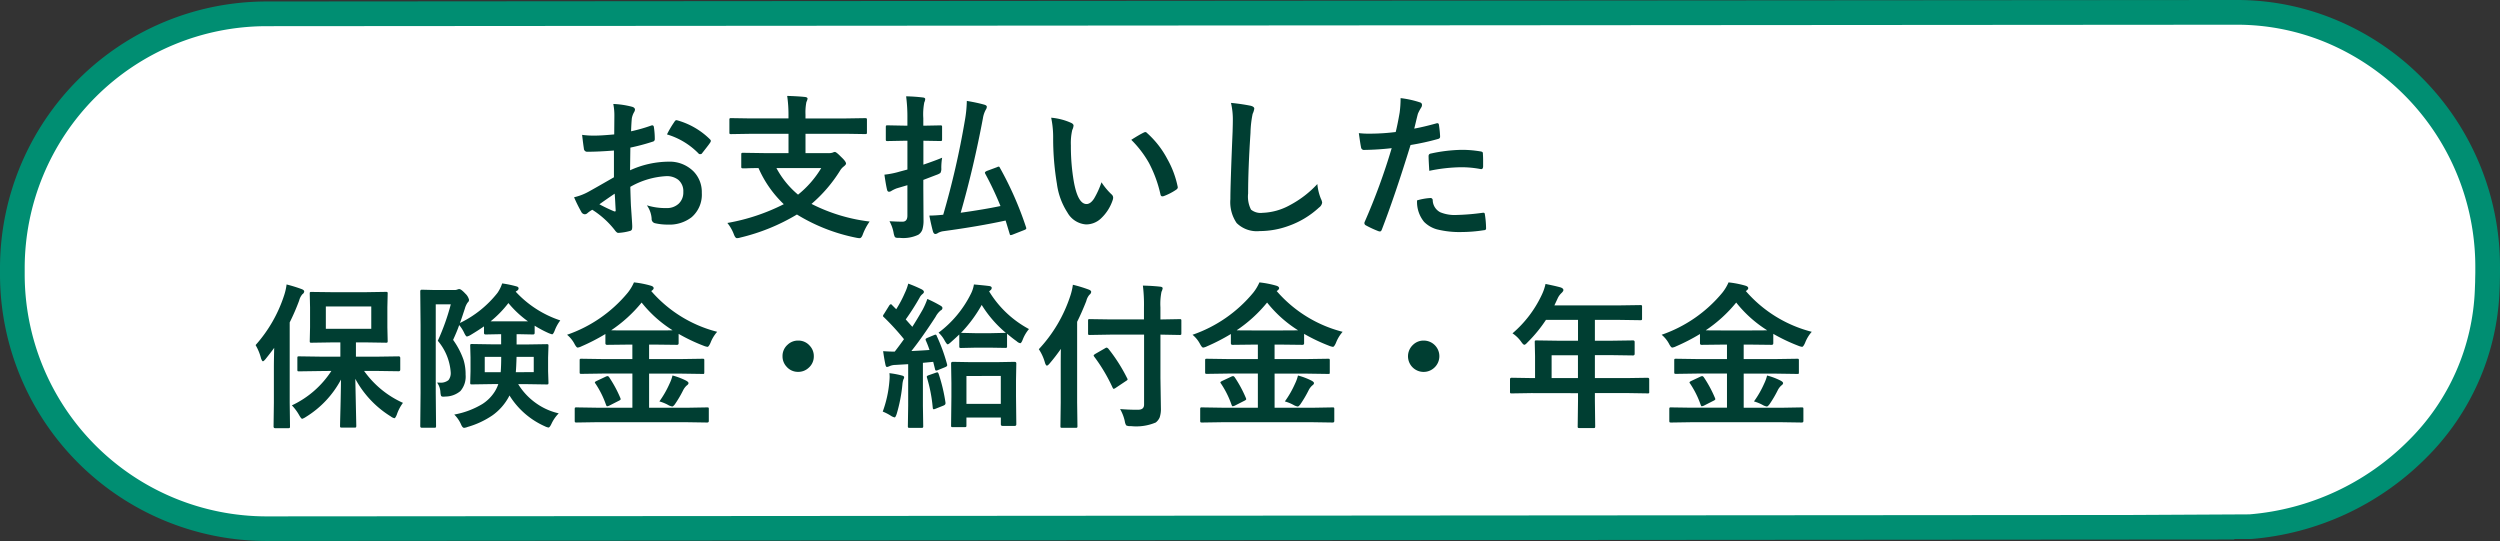 <svg xmlns="http://www.w3.org/2000/svg" width="151.884" height="32.872" viewBox="0 0 151.884 32.872"><rect x="0" y="0" width="151.884" height="32.872" fill="#333333" stroke="none"/><g transform="translate(-198.776 -397.785)"><path d="M15.456,0,134.928-.09l.241,0a15.409,15.409,0,0,1,15.214,15.454v.371c0,.111-.01.564-.01.564s0,.081-.018.484c-.209,7.324-6.34,13.7-14.406,14.374l-7.242.033h6.221l-119.473.09A15.456,15.456,0,0,1,0,15.826v-.371A15.456,15.456,0,0,1,15.456,0Z" transform="translate(199.526 398.625)" fill="#fff"/><path d="M134.928-.84h0l.246,0A15.572,15.572,0,0,1,141.349.444a16.056,16.056,0,0,1,5.077,3.474,16.246,16.246,0,0,1,4.708,11.448v.371c0,.116-.009.533-.01.581,0,.009,0,.1-.018.493a15.109,15.109,0,0,1-4.473,10.182,16.922,16.922,0,0,1-10.62,4.914l-.059,0-.961,0v.029h-.062l-119.474.09A16.206,16.206,0,0,1-.75,15.826v-.371A16.206,16.206,0,0,1,15.456-.75Zm.988,31.249a15.419,15.419,0,0,0,9.65-4.472,13.614,13.614,0,0,0,4.04-9.173v-.009c.015-.382.018-.469.018-.472,0-.177.01-.471.01-.546v-.371a14.769,14.769,0,0,0-8.879-13.545A14.079,14.079,0,0,0,135.168.662h-.005l-.235,0L15.456.75A14.706,14.706,0,0,0,.75,15.455v.371A14.706,14.706,0,0,0,15.456,30.532L128.7,30.447v0Z" transform="translate(199.526 398.625)" fill="#008e72"/><path d="M-25.434-5.585l.009-1.085a3.61,3.61,0,0,0-.065-.765,5.366,5.366,0,0,1,1.127.167q.19.051.19.181a.343.343,0,0,1-.056.153,1.208,1.208,0,0,0-.135.371q-.028.274-.046.789a9.851,9.851,0,0,0,1.22-.348.189.189,0,0,1,.065-.014q.083,0,.1.1a4.784,4.784,0,0,1,.056.738.151.151,0,0,1-.125.153,12.775,12.775,0,0,1-1.359.362l-.019,1.378a5.722,5.722,0,0,1,2.338-.524,2.049,2.049,0,0,1,1.521.594,1.793,1.793,0,0,1,.5,1.3,1.81,1.81,0,0,1-.622,1.484,2.2,2.2,0,0,1-1.438.445,3.422,3.422,0,0,1-.779-.083.266.266,0,0,1-.209-.288,1.593,1.593,0,0,0-.288-.8,3.822,3.822,0,0,0,1.188.167,1.039,1.039,0,0,0,.747-.269.933.933,0,0,0,.278-.71.9.9,0,0,0-.311-.742,1.131,1.131,0,0,0-.733-.218,4.911,4.911,0,0,0-2.176.649q.014.608.037,1.141.079,1.109.079,1.234a.87.87,0,0,1-.014.2.162.162,0,0,1-.13.107,3.281,3.281,0,0,1-.7.116q-.093.009-.232-.19a5.392,5.392,0,0,0-1.35-1.215,1.662,1.662,0,0,0-.3.209.23.23,0,0,1-.162.065.257.257,0,0,1-.209-.153,8.825,8.825,0,0,1-.436-.881A3.391,3.391,0,0,0-27-2.1q.431-.237,1.549-.881V-4.606q-.951.074-1.6.074a.2.2,0,0,1-.227-.2q-.037-.227-.107-.826a5.112,5.112,0,0,0,.742.046Q-26.232-5.511-25.434-5.585Zm.028,3.6q-.6.408-.928.645a9.356,9.356,0,0,0,.891.427.2.2,0,0,0,.051.009q.046,0,.046-.056a.088.088,0,0,0,0-.028q-.009-.144-.028-.51T-25.406-1.985Zm3.177-3.6a5.855,5.855,0,0,1,.436-.742q.074-.121.125-.121a.2.2,0,0,1,.037,0,4.567,4.567,0,0,1,2.013,1.16.168.168,0,0,1,.056.1.325.325,0,0,1-.037.093q-.079.121-.269.362l-.246.315q-.023.032-.1.032t-.088-.032A4.455,4.455,0,0,0-22.229-5.585Zm5.1-.037-1.206.019q-.074,0-.088-.019a.16.16,0,0,1-.014-.083v-.756a.158.158,0,0,1,.019-.1.16.16,0,0,1,.083-.014l1.206.019h2.282v-.153a7.97,7.97,0,0,0-.079-1.215q.663.019,1.085.065.153.019.153.107a.736.736,0,0,1-.07.2,3.233,3.233,0,0,0-.056.751v.246h2.421l1.206-.019q.074,0,.093.023a.173.173,0,0,1,.014.088v.756q0,.074-.023.088a.145.145,0,0,1-.083.014l-1.206-.019h-2.421v1.178h1.387a.773.773,0,0,0,.274-.037.319.319,0,0,1,.125-.037q.083,0,.376.3.3.278.3.408,0,.065-.135.172a.894.894,0,0,0-.227.255,8.731,8.731,0,0,1-1.735,2.022A10.511,10.511,0,0,0-9.917-.292a3.443,3.443,0,0,0-.408.765q-.083.246-.2.246a1.245,1.245,0,0,1-.209-.028,10.948,10.948,0,0,1-3.6-1.41,12.125,12.125,0,0,1-3.437,1.4.763.763,0,0,1-.209.037q-.1,0-.19-.246a2.49,2.49,0,0,0-.39-.677,12.191,12.191,0,0,0,3.428-1.141,6.752,6.752,0,0,1-1.535-2.194q-.408,0-.724.014l-.218,0a.147.147,0,0,1-.093-.019.173.173,0,0,1-.014-.088v-.728q0-.079.023-.093a.145.145,0,0,1,.083-.014l1.29.019h1.475V-5.622Zm4.268,2.083h-2.718a5.465,5.465,0,0,0,1.313,1.614A6.069,6.069,0,0,0-12.858-3.539ZM-2-3.553A20.515,20.515,0,0,1-.417.046.252.252,0,0,1-.4.125q0,.051-.107.093l-.733.288A.4.4,0,0,1-1.35.533q-.042,0-.06-.079-.2-.663-.246-.807Q-3.27,0-5.418.292A.955.955,0,0,0-5.761.4a.313.313,0,0,1-.158.065q-.093,0-.144-.135Q-6.156.014-6.29-.654q.339,0,.844-.051A50.544,50.544,0,0,0-4.133-6.42a7.414,7.414,0,0,0,.121-1.2q.6.1,1.025.218.19.046.19.139a.332.332,0,0,1-.065.181,1.6,1.6,0,0,0-.172.515Q-3.6-3.558-4.384-.826q1.424-.2,2.417-.408A19.316,19.316,0,0,0-2.89-3.191a.18.18,0,0,1-.023-.074q0-.042.116-.1l.612-.227a.319.319,0,0,1,.111-.037Q-2.032-3.627-2-3.553ZM-8.711-.311q.492.028.789.028t.3-.362V-2.5l-.645.19a2.052,2.052,0,0,0-.306.144.316.316,0,0,1-.162.065q-.093,0-.121-.116-.07-.278-.162-.923a5.173,5.173,0,0,0,.942-.19l.455-.121V-5.2h-.218l-.988.019A.147.147,0,0,1-8.92-5.2a.16.16,0,0,1-.014-.083V-6.03q0-.079.023-.093a.145.145,0,0,1,.083-.014l.988.019h.218v-.436A9.658,9.658,0,0,0-7.7-7.9q.552.014,1.007.07.153.014.153.1a.56.56,0,0,1-.056.2,3.773,3.773,0,0,0-.06.96v.455h.046l.988-.019a.147.147,0,0,1,.093.019.173.173,0,0,1,.014.088v.742q0,.074-.023.088a.145.145,0,0,1-.083.014L-6.605-5.2h-.046v1.452Q-5.91-4-5.511-4.17a3.649,3.649,0,0,0-.051.635.524.524,0,0,1-.056.292.906.906,0,0,1-.237.116l-.8.306v.506L-6.643-.4a1.905,1.905,0,0,1-.07.6A.635.635,0,0,1-6.958.51,2.132,2.132,0,0,1-8.09.7l-.116,0q-.139,0-.181-.06a.9.9,0,0,1-.07-.227A2.31,2.31,0,0,0-8.711-.311ZM1.113-6.6a3.72,3.72,0,0,1,1.206.311q.153.07.153.172a.769.769,0,0,1-.079.264,3.5,3.5,0,0,0-.083.932,12.637,12.637,0,0,0,.172,2.166q.246,1.4.779,1.4.241,0,.459-.334a5.275,5.275,0,0,0,.45-.988,3.98,3.98,0,0,0,.608.733.268.268,0,0,1,.1.2.477.477,0,0,1-.028.148A2.683,2.683,0,0,1,4.1-.445a1.317,1.317,0,0,1-.863.329A1.411,1.411,0,0,1,2.1-.84a4.221,4.221,0,0,1-.64-1.753,16.677,16.677,0,0,1-.227-2.765A5.821,5.821,0,0,0,1.113-6.6ZM5.979-5.256q.469-.3.747-.436a.327.327,0,0,1,.107-.037.154.154,0,0,1,.1.056A5.621,5.621,0,0,1,8.164-4.1a5.78,5.78,0,0,1,.631,1.675.208.208,0,0,1,.009.056q0,.083-.111.153a3.529,3.529,0,0,1-.742.38.294.294,0,0,1-.083.014q-.093,0-.116-.121a7.6,7.6,0,0,0-.7-1.911A6.4,6.4,0,0,0,5.979-5.256ZM12.037-7.5a11.84,11.84,0,0,1,1.188.172q.227.056.227.181a1.149,1.149,0,0,1-.1.315,6.383,6.383,0,0,0-.13,1.155q-.144,2.2-.144,3.678a1.738,1.738,0,0,0,.176.983.925.925,0,0,0,.7.195,3.683,3.683,0,0,0,1.665-.469,6.27,6.27,0,0,0,1.665-1.28,3.1,3.1,0,0,0,.218.9.717.717,0,0,1,.074.227.446.446,0,0,1-.19.3A5.345,5.345,0,0,1,15.54-.028a5.123,5.123,0,0,1-1.753.315A1.748,1.748,0,0,1,12.381-.2,2.249,2.249,0,0,1,12-1.651q0-.886.135-4.105.014-.482.014-.659A4.483,4.483,0,0,0,12.037-7.5ZM23.17-5.937q.589-.107,1.35-.32a.163.163,0,0,1,.051-.009q.088,0,.1.1.056.38.07.682v.042q0,.107-.144.139a15.118,15.118,0,0,1-1.651.362Q22-1.869,21.2.2q-.042.111-.116.111a.393.393,0,0,1-.093-.019,6.181,6.181,0,0,1-.761-.353.152.152,0,0,1-.088-.135.175.175,0,0,1,.009-.056A37.735,37.735,0,0,0,21.8-4.75a16.328,16.328,0,0,1-1.661.107.174.174,0,0,1-.2-.153q-.051-.25-.135-.867a5.112,5.112,0,0,0,.705.032,12.523,12.523,0,0,0,1.535-.1q.111-.436.241-1.187a6.736,6.736,0,0,0,.056-.872,5.946,5.946,0,0,1,1.192.264.148.148,0,0,1,.107.153.27.27,0,0,1-.046.153,2.839,2.839,0,0,0-.2.376q-.051.186-.13.524Q23.2-6.049,23.17-5.937Zm.172,4.36a3.626,3.626,0,0,1,.807-.144.131.131,0,0,1,.144.135.847.847,0,0,0,.464.733,2.3,2.3,0,0,0,.988.162,13.914,13.914,0,0,0,1.6-.135.136.136,0,0,1,.032,0q.074,0,.083.088a5.791,5.791,0,0,1,.074.83.377.377,0,0,1,0,.046q0,.093-.153.1a8.835,8.835,0,0,1-1.294.107,5.679,5.679,0,0,1-1.54-.162,1.773,1.773,0,0,1-.779-.455A1.908,1.908,0,0,1,23.342-1.577Zm.742-1.8q-.042-.673-.042-.863a.187.187,0,0,1,.037-.139.268.268,0,0,1,.135-.051,9.325,9.325,0,0,1,1.851-.218,6.761,6.761,0,0,1,1.113.093.3.3,0,0,1,.135.042.134.134,0,0,1,.028.1q.014.195.014.436,0,.144,0,.32t-.111.181a.288.288,0,0,1-.07-.009A6.139,6.139,0,0,0,25.99-3.59,9.889,9.889,0,0,0,24.084-3.372ZM-43.26,8.791l-1.322.019q-.074,0-.088-.019a.16.16,0,0,1-.014-.083V8q0-.074.019-.088a.16.16,0,0,1,.083-.014l1.322.019h1.188V7.052h-.543l-1.215.019q-.074,0-.088-.019a.16.16,0,0,1-.014-.083l.019-.84V4.922l-.019-.83q0-.079.019-.093a.16.16,0,0,1,.083-.014L-42.615,4h2.106l1.206-.019A.147.147,0,0,1-39.211,4a.173.173,0,0,1,.014.088l-.019.83V6.128l.019.84q0,.074-.023.088a.145.145,0,0,1-.083.014l-1.206-.019h-.617v.867h1.28l1.313-.019q.1,0,.1.1v.705q0,.1-.1.1l-1.313-.019h-.784a5.821,5.821,0,0,0,2.361,1.939,2.561,2.561,0,0,0-.376.724q-.088.209-.144.209a.557.557,0,0,1-.218-.107,6.074,6.074,0,0,1-2.157-2.287l.06,2.857q0,.074-.023.093a.145.145,0,0,1-.083.014h-.779q-.074,0-.088-.023a.145.145,0,0,1-.014-.083q0-.07.028-1.174.023-.969.028-1.637a5.922,5.922,0,0,1-2.129,2.268.943.943,0,0,1-.227.116q-.056,0-.181-.218a2.9,2.9,0,0,0-.445-.6,5.781,5.781,0,0,0,2.4-2.092Zm3.066-2.565V4.867h-2.76V6.226Zm-7.028.988a8.444,8.444,0,0,0,1.73-3.01,3.4,3.4,0,0,0,.153-.673,8.616,8.616,0,0,1,.918.283q.153.06.153.144a.214.214,0,0,1-.107.162.95.95,0,0,0-.2.39,13.533,13.533,0,0,1-.575,1.327v4.885l.019,1.433q0,.074-.023.093a.145.145,0,0,1-.083.014h-.8q-.093,0-.093-.107l.019-1.433V8.582q0-.38.019-1.2-.176.246-.533.691-.107.125-.153.125t-.111-.172A3.137,3.137,0,0,0-47.222,7.214Zm18.513-1.5a2.459,2.459,0,0,0-.334.6q-.093.246-.167.246a1.609,1.609,0,0,1-.232-.083,6.928,6.928,0,0,1-.826-.441v.441q0,.093-.1.093l-.932-.019h-.065v.626h.608l1.215-.019a.169.169,0,0,1,.1.019.173.173,0,0,1,.014.088l-.023.71V8.8l.023.7q0,.074-.019.09a.176.176,0,0,1-.1.016l-1.215-.019h-.506a3.921,3.921,0,0,0,1.109,1.174,3.8,3.8,0,0,0,1.354.6,2.246,2.246,0,0,0-.441.635q-.107.227-.181.227a.743.743,0,0,1-.218-.074,4.84,4.84,0,0,1-2.152-1.874l-.06.116a3.306,3.306,0,0,1-.979,1.095,5.239,5.239,0,0,1-1.5.7.8.8,0,0,1-.218.056q-.1,0-.19-.218a1.941,1.941,0,0,0-.408-.589,5.057,5.057,0,0,0,1.707-.64,2.447,2.447,0,0,0,.742-.738,2.2,2.2,0,0,0,.227-.473h-.371l-1.229.019q-.079,0-.093-.019a.173.173,0,0,1-.014-.088l.019-.7v-.83l-.019-.71q0-.079.019-.093a.173.173,0,0,1,.088-.014l1.229.019h.543V6.551l-.942.019q-.1,0-.1-.093v-.4q-.343.241-.816.524a.766.766,0,0,1-.218.093q-.065,0-.172-.227a2.1,2.1,0,0,0-.3-.469q-.139.4-.371.9a4.722,4.722,0,0,1,.635,1.215,2.988,2.988,0,0,1,.125.9,1.346,1.346,0,0,1-.315.993,1.424,1.424,0,0,1-.891.334q-.111.009-.144.009-.116,0-.144-.06a1.014,1.014,0,0,1-.037-.223,1.088,1.088,0,0,0-.2-.571q.088,0,.148,0a.749.749,0,0,0,.543-.153.689.689,0,0,0,.135-.478,3.315,3.315,0,0,0-.784-1.911,13.649,13.649,0,0,0,.789-2.213h-.914v5.358l.019,2.036q0,.074-.023.088a.173.173,0,0,1-.088.014h-.756q-.093,0-.093-.1l.019-2.027v-4.1l-.019-2.06q0-.1.093-.1l.765.019h1.206a.482.482,0,0,0,.19-.028.266.266,0,0,1,.121-.028q.107,0,.362.274a.755.755,0,0,1,.227.38.216.216,0,0,1-.083.162,1.162,1.162,0,0,0-.172.376q-.014.037-.158.473-.079.237-.139.394a6.479,6.479,0,0,0,2.282-1.832,2.283,2.283,0,0,0,.283-.571,6.51,6.51,0,0,1,.872.181q.125.032.125.125a.166.166,0,0,1-.083.13q-.083.056-.093.065A6.424,6.424,0,0,0-28.709,5.716Zm-4.235.056h2.268a6.267,6.267,0,0,1-1.187-1.109A6.506,6.506,0,0,1-32.944,5.771Zm2.621,3.089V7.928h-1.044q-.019.64-.046.932ZM-32.3,7.928h-1v.932h.969Q-32.3,8.462-32.3,7.928Zm5.8,3.971-1.215.019q-.083,0-.1-.019t-.019-.074V11.1q0-.074.023-.088A.187.187,0,0,1-27.711,11l1.215.019h2.166V8.944h-1.814l-1.276.019a.158.158,0,0,1-.1-.019.16.16,0,0,1-.014-.083V8.146q0-.074.019-.088a.2.2,0,0,1,.093-.014l1.276.019h1.814V7.186H-24.7L-25.87,7.2q-.1,0-.1-.1V6.541a11.987,11.987,0,0,1-1.457.751.717.717,0,0,1-.227.074q-.074,0-.19-.218a1.815,1.815,0,0,0-.455-.561,8.284,8.284,0,0,0,3.688-2.556,2.757,2.757,0,0,0,.376-.626,5.809,5.809,0,0,1,1.025.2q.172.051.172.153,0,.06-.093.135a.216.216,0,0,1-.056.037,7.88,7.88,0,0,0,4.008,2.477,2.194,2.194,0,0,0-.408.677q-.107.237-.181.237A.994.994,0,0,1-20,7.256a10.829,10.829,0,0,1-1.521-.724V7.1q0,.1-.1.1L-22.8,7.186h-.515v.877h1.976l1.271-.019q.079,0,.093.019a.16.16,0,0,1,.014.083v.714q0,.107-.037.107l-.07,0-1.271-.019h-1.976v2.073h2.3L-19.789,11q.074,0,.088.019a.16.16,0,0,1,.014.083v.724q0,.093-.1.093l-1.225-.019Zm.877-5.585q.176.009.918.009h1.9q.738,0,.918-.009A7.442,7.442,0,0,1-23.769,4.63,8.4,8.4,0,0,1-25.619,6.314Zm2.932,4.323a5.924,5.924,0,0,0,.617-1.076,2.474,2.474,0,0,0,.181-.5,4.14,4.14,0,0,1,.8.3q.172.088.172.162t-.116.153a1.008,1.008,0,0,0-.218.3,6.924,6.924,0,0,1-.5.844q-.1.125-.153.125a.743.743,0,0,1-.218-.074A2.481,2.481,0,0,0-22.688,10.637Zm-3.048-1.466a7.4,7.4,0,0,1,.677,1.257.214.214,0,0,1,.019.074q0,.042-.107.093l-.589.3a.5.5,0,0,1-.125.037q-.032,0-.065-.079a5.626,5.626,0,0,0-.645-1.3.136.136,0,0,1-.037-.074q0-.032.111-.088l.543-.255a.355.355,0,0,1,.116-.037Q-25.791,9.1-25.735,9.171ZM-14.259,6.94a.908.908,0,0,1,.705.315.911.911,0,0,1,.246.635.908.908,0,0,1-.315.705.911.911,0,0,1-.635.246.908.908,0,0,1-.705-.315.911.911,0,0,1-.246-.635.908.908,0,0,1,.315-.705A.911.911,0,0,1-14.259,6.94ZM-4.142,12.2h-.719q-.079,0-.093-.019a.173.173,0,0,1-.014-.088l.019-1.726V9.515l-.019-1.183q0-.1.107-.1l1.109.019h1.54l1.1-.019q.107,0,.107.1l-.019,1.021v.965l.019,1.707q0,.1-.1.1h-.733q-.107,0-.107-.1v-.408H-4.036v.473q0,.079-.019.093A.173.173,0,0,1-4.142,12.2Zm.107-3.108v1.693h2.087V9.088Zm-1.8-2.421a10.481,10.481,0,0,1,.622,1.707.317.317,0,0,1,.009.06q0,.07-.135.121l-.445.181a.284.284,0,0,1-.093.023q-.051,0-.07-.1l-.107-.431-.626.06v2.6l.019,1.243a.147.147,0,0,1-.019.093.16.16,0,0,1-.083.014h-.724q-.079,0-.093-.019a.173.173,0,0,1-.014-.088l.019-1.243V8.374l-.789.046a.9.9,0,0,0-.353.079.6.6,0,0,1-.144.046q-.07,0-.1-.162-.083-.4-.135-.8.371.028.705.028.3-.39.561-.756A14.523,14.523,0,0,0-9.055,5.516q-.051-.042-.051-.074a.351.351,0,0,1,.065-.125l.311-.5q.056-.083.1-.083t.083.056l.246.246a7.067,7.067,0,0,0,.515-.969A3.222,3.222,0,0,0-7.57,3.48a8.01,8.01,0,0,1,.826.353q.125.074.125.153,0,.056-.083.125a.643.643,0,0,0-.181.227,14.989,14.989,0,0,1-.84,1.317l.4.45q.306-.478.631-1.048a4.767,4.767,0,0,0,.283-.645,7.728,7.728,0,0,1,.8.408q.116.065.116.144a.164.164,0,0,1-.107.144,1.258,1.258,0,0,0-.311.39Q-6.735,6.769-7.38,7.576q.751-.037,1.1-.065A5.849,5.849,0,0,0-6.5,6.94a.211.211,0,0,1-.019-.07q0-.051.121-.1l.39-.162a.361.361,0,0,1,.1-.028Q-5.873,6.578-5.831,6.667Zm3.3.7h-.979l-.854.019q-.074,0-.088-.023a.173.173,0,0,1-.014-.088V6.569q-.172.167-.506.464-.148.135-.2.135t-.172-.209a1.876,1.876,0,0,0-.38-.5A6.609,6.609,0,0,0-3.771,4.111a1.911,1.911,0,0,0,.19-.58q.728.065.956.1.125.028.125.111a.175.175,0,0,1-.083.144l-.074.065A6.324,6.324,0,0,0-.237,6.24a2.263,2.263,0,0,0-.38.645Q-.7,7.1-.77,7.1a.43.43,0,0,1-.209-.116,7.338,7.338,0,0,1-.589-.464v.751a.158.158,0,0,1-.019.1.16.16,0,0,1-.083.014Zm-1.832-.9.854.019h.979l.858-.019h.037A7,7,0,0,1-3.108,4.774,8.2,8.2,0,0,1-4.36,6.467ZM-9.12,11.254a6.97,6.97,0,0,0,.4-1.8q.019-.2.019-.315a1.835,1.835,0,0,0-.014-.218,5.316,5.316,0,0,1,.733.135q.162.037.162.111a.279.279,0,0,1-.046.135,1.381,1.381,0,0,0-.06.311,9.319,9.319,0,0,1-.348,1.786q-.07.209-.125.209a.676.676,0,0,1-.227-.1A2.969,2.969,0,0,0-9.12,11.254Zm3.238-2.366A.294.294,0,0,1-5.8,8.87q.042,0,.079.1a10.171,10.171,0,0,1,.413,1.74v.046q0,.083-.125.135l-.478.19a.353.353,0,0,1-.111.032q-.051,0-.06-.088A9.033,9.033,0,0,0-6.434,9.19a.254.254,0,0,1-.009-.056q0-.051.125-.093ZM4.75,6.578,3.456,6.6q-.074,0-.088-.019a.16.16,0,0,1-.014-.083V5.743q0-.079.019-.093a.16.16,0,0,1,.083-.014l1.294.019h2V4.941A9.438,9.438,0,0,0,6.684,3.6q.594.014,1.048.065.153.014.153.1a.646.646,0,0,1-.07.209,3.735,3.735,0,0,0-.065.942v.742L8.92,5.637q.074,0,.088.019a.173.173,0,0,1,.014.088v.751q0,.074-.019.088A.16.16,0,0,1,8.92,6.6L7.751,6.578v2.63l.028,1.828a1.635,1.635,0,0,1-.074.571.781.781,0,0,1-.241.311,3.051,3.051,0,0,1-1.517.218.483.483,0,0,1-.278-.046.66.66,0,0,1-.083-.246A2.572,2.572,0,0,0,5.3,11.1q.524.042.928.042.1,0,.167,0,.362,0,.362-.315V6.578ZM.362,7.464A8.672,8.672,0,0,0,2.273,4.231a3.612,3.612,0,0,0,.158-.682,8.215,8.215,0,0,1,.96.292q.153.056.153.144a.249.249,0,0,1-.107.172.908.908,0,0,0-.19.38Q2.969,5.242,2.69,5.8v4.9l.019,1.433a.147.147,0,0,1-.019.093.173.173,0,0,1-.088.014H1.777q-.074,0-.088-.019a.173.173,0,0,1-.014-.088L1.693,10.7V8.545q0-.714.009-1.1a11.187,11.187,0,0,1-.687.891q-.107.125-.162.125T.742,8.309A2.865,2.865,0,0,0,.362,7.464Zm3.368.455a.159.159,0,0,1-.037-.074q0-.032.107-.1L4.4,7.4a.193.193,0,0,1,.083-.032q.032,0,.1.06a10.08,10.08,0,0,1,1.15,1.809.124.124,0,0,1,.023.06q0,.042-.111.107l-.617.413a.315.315,0,0,1-.116.056q-.032,0-.074-.088A10.182,10.182,0,0,0,3.729,7.919ZM11.5,11.9l-1.215.019q-.083,0-.1-.019t-.019-.074V11.1q0-.074.023-.088A.187.187,0,0,1,10.289,11l1.215.019H13.67V8.944H11.856l-1.276.019a.158.158,0,0,1-.1-.019.16.16,0,0,1-.014-.083V8.146q0-.074.019-.088a.2.2,0,0,1,.093-.014l1.276.019H13.67V7.186H13.3L12.13,7.2q-.1,0-.1-.1V6.541a11.987,11.987,0,0,1-1.457.751.717.717,0,0,1-.227.074q-.074,0-.19-.218A1.815,1.815,0,0,0,9.7,6.588a8.284,8.284,0,0,0,3.688-2.556,2.757,2.757,0,0,0,.376-.626,5.809,5.809,0,0,1,1.025.2q.172.051.172.153,0,.06-.093.135a.216.216,0,0,1-.056.037,7.88,7.88,0,0,0,4.008,2.477,2.194,2.194,0,0,0-.408.677q-.107.237-.181.237A.994.994,0,0,1,18,7.256a10.829,10.829,0,0,1-1.521-.724V7.1q0,.1-.1.1L15.2,7.186h-.515v.877h1.976l1.271-.019q.079,0,.093.019a.16.16,0,0,1,.014.083v.714q0,.107-.037.107l-.07,0-1.271-.019H14.686v2.073h2.3L18.211,11q.074,0,.088.019a.16.16,0,0,1,.014.083v.724q0,.093-.1.093L16.987,11.9Zm.877-5.585q.176.009.918.009h1.9q.738,0,.918-.009A7.442,7.442,0,0,1,14.231,4.63,8.4,8.4,0,0,1,12.381,6.314Zm2.932,4.323a5.924,5.924,0,0,0,.617-1.076,2.474,2.474,0,0,0,.181-.5,4.14,4.14,0,0,1,.8.3q.172.088.172.162t-.116.153a1.008,1.008,0,0,0-.218.3,6.924,6.924,0,0,1-.5.844q-.1.125-.153.125a.743.743,0,0,1-.218-.074A2.481,2.481,0,0,0,15.312,10.637ZM12.265,9.171a7.4,7.4,0,0,1,.677,1.257.214.214,0,0,1,.019.074q0,.042-.107.093l-.589.3a.5.5,0,0,1-.125.037q-.032,0-.065-.079a5.626,5.626,0,0,0-.645-1.3.136.136,0,0,1-.037-.074q0-.032.111-.088l.543-.255a.355.355,0,0,1,.116-.037Q12.209,9.1,12.265,9.171ZM23.741,6.94A.949.949,0,0,1,24.376,8.6a.949.949,0,1,1-1.271-1.41A.911.911,0,0,1,23.741,6.94Zm6.541,3.191-1.187.019q-.079,0-.093-.019a.16.16,0,0,1-.014-.083V9.292q0-.093.107-.093l1.188.019h.227V7.886l-.019-.854q0-.074.019-.088a.187.187,0,0,1,.093-.014l1.3.019H33.12V5.683H31.172a8.422,8.422,0,0,1-1.113,1.359q-.135.153-.2.153t-.19-.181A2.029,2.029,0,0,0,29.14,6.5,6.922,6.922,0,0,0,30.9,4.2a3,3,0,0,0,.246-.7q.6.121.914.209.172.06.172.162,0,.07-.116.181a1.041,1.041,0,0,0-.241.343l-.19.408h3.924l1.3-.019q.074,0,.088.019a.16.16,0,0,1,.014.083V5.6q0,.074-.019.088a.16.16,0,0,1-.083.014l-1.3-.019H34.145V6.949h1.016l1.3-.019q.1,0,.1.1v.714q0,.1-.1.1l-1.3-.019H34.145V9.218h2.013L37.346,9.2q.1,0,.1.093v.756a.078.078,0,0,1-.1.1l-1.187-.019H34.145V10.6l.019,1.549q0,.074-.023.093a.145.145,0,0,1-.083.014h-.844q-.083,0-.1-.023a.145.145,0,0,1-.014-.083L33.12,10.6v-.464Zm1.234-.914h1.6V7.831h-1.6ZM40,11.9l-1.215.019q-.083,0-.1-.019t-.019-.074V11.1q0-.074.023-.088A.187.187,0,0,1,38.789,11L40,11.018H42.17V8.944H40.356l-1.276.019a.158.158,0,0,1-.1-.019.16.16,0,0,1-.014-.083V8.146q0-.074.019-.088a.2.2,0,0,1,.093-.014l1.276.019H42.17V7.186H41.8L40.63,7.2q-.1,0-.1-.1V6.541a11.987,11.987,0,0,1-1.457.751.717.717,0,0,1-.227.074q-.074,0-.19-.218a1.815,1.815,0,0,0-.455-.561,8.284,8.284,0,0,0,3.688-2.556,2.757,2.757,0,0,0,.376-.626,5.809,5.809,0,0,1,1.025.2q.172.051.172.153,0,.06-.093.135a.216.216,0,0,1-.056.037,7.88,7.88,0,0,0,4.008,2.477,2.194,2.194,0,0,0-.408.677q-.107.237-.181.237a.994.994,0,0,1-.227-.065,10.829,10.829,0,0,1-1.521-.724V7.1q0,.1-.1.1L43.7,7.186h-.515v.877h1.976l1.271-.019q.079,0,.093.019a.16.16,0,0,1,.014.083v.714q0,.107-.037.107l-.07,0-1.271-.019H43.186v2.073h2.3L46.711,11q.074,0,.088.019a.16.16,0,0,1,.014.083v.724q0,.093-.1.093L45.487,11.9Zm.877-5.585q.176.009.918.009h1.9q.738,0,.918-.009A7.442,7.442,0,0,1,42.731,4.63,8.4,8.4,0,0,1,40.881,6.314Zm2.932,4.323a5.924,5.924,0,0,0,.617-1.076,2.474,2.474,0,0,0,.181-.5,4.14,4.14,0,0,1,.8.3q.172.088.172.162t-.116.153a1.008,1.008,0,0,0-.218.3,6.923,6.923,0,0,1-.5.844q-.1.125-.153.125a.743.743,0,0,1-.218-.074A2.481,2.481,0,0,0,43.812,10.637ZM40.765,9.171a7.4,7.4,0,0,1,.677,1.257.214.214,0,0,1,.019.074q0,.042-.107.093l-.589.3a.5.5,0,0,1-.125.037q-.032,0-.065-.079a5.626,5.626,0,0,0-.645-1.3.136.136,0,0,1-.037-.074q0-.032.111-.088l.543-.255a.355.355,0,0,1,.116-.037Q40.709,9.1,40.765,9.171Z" transform="translate(261.526 411.536)" fill="#003e32"/></g></svg>